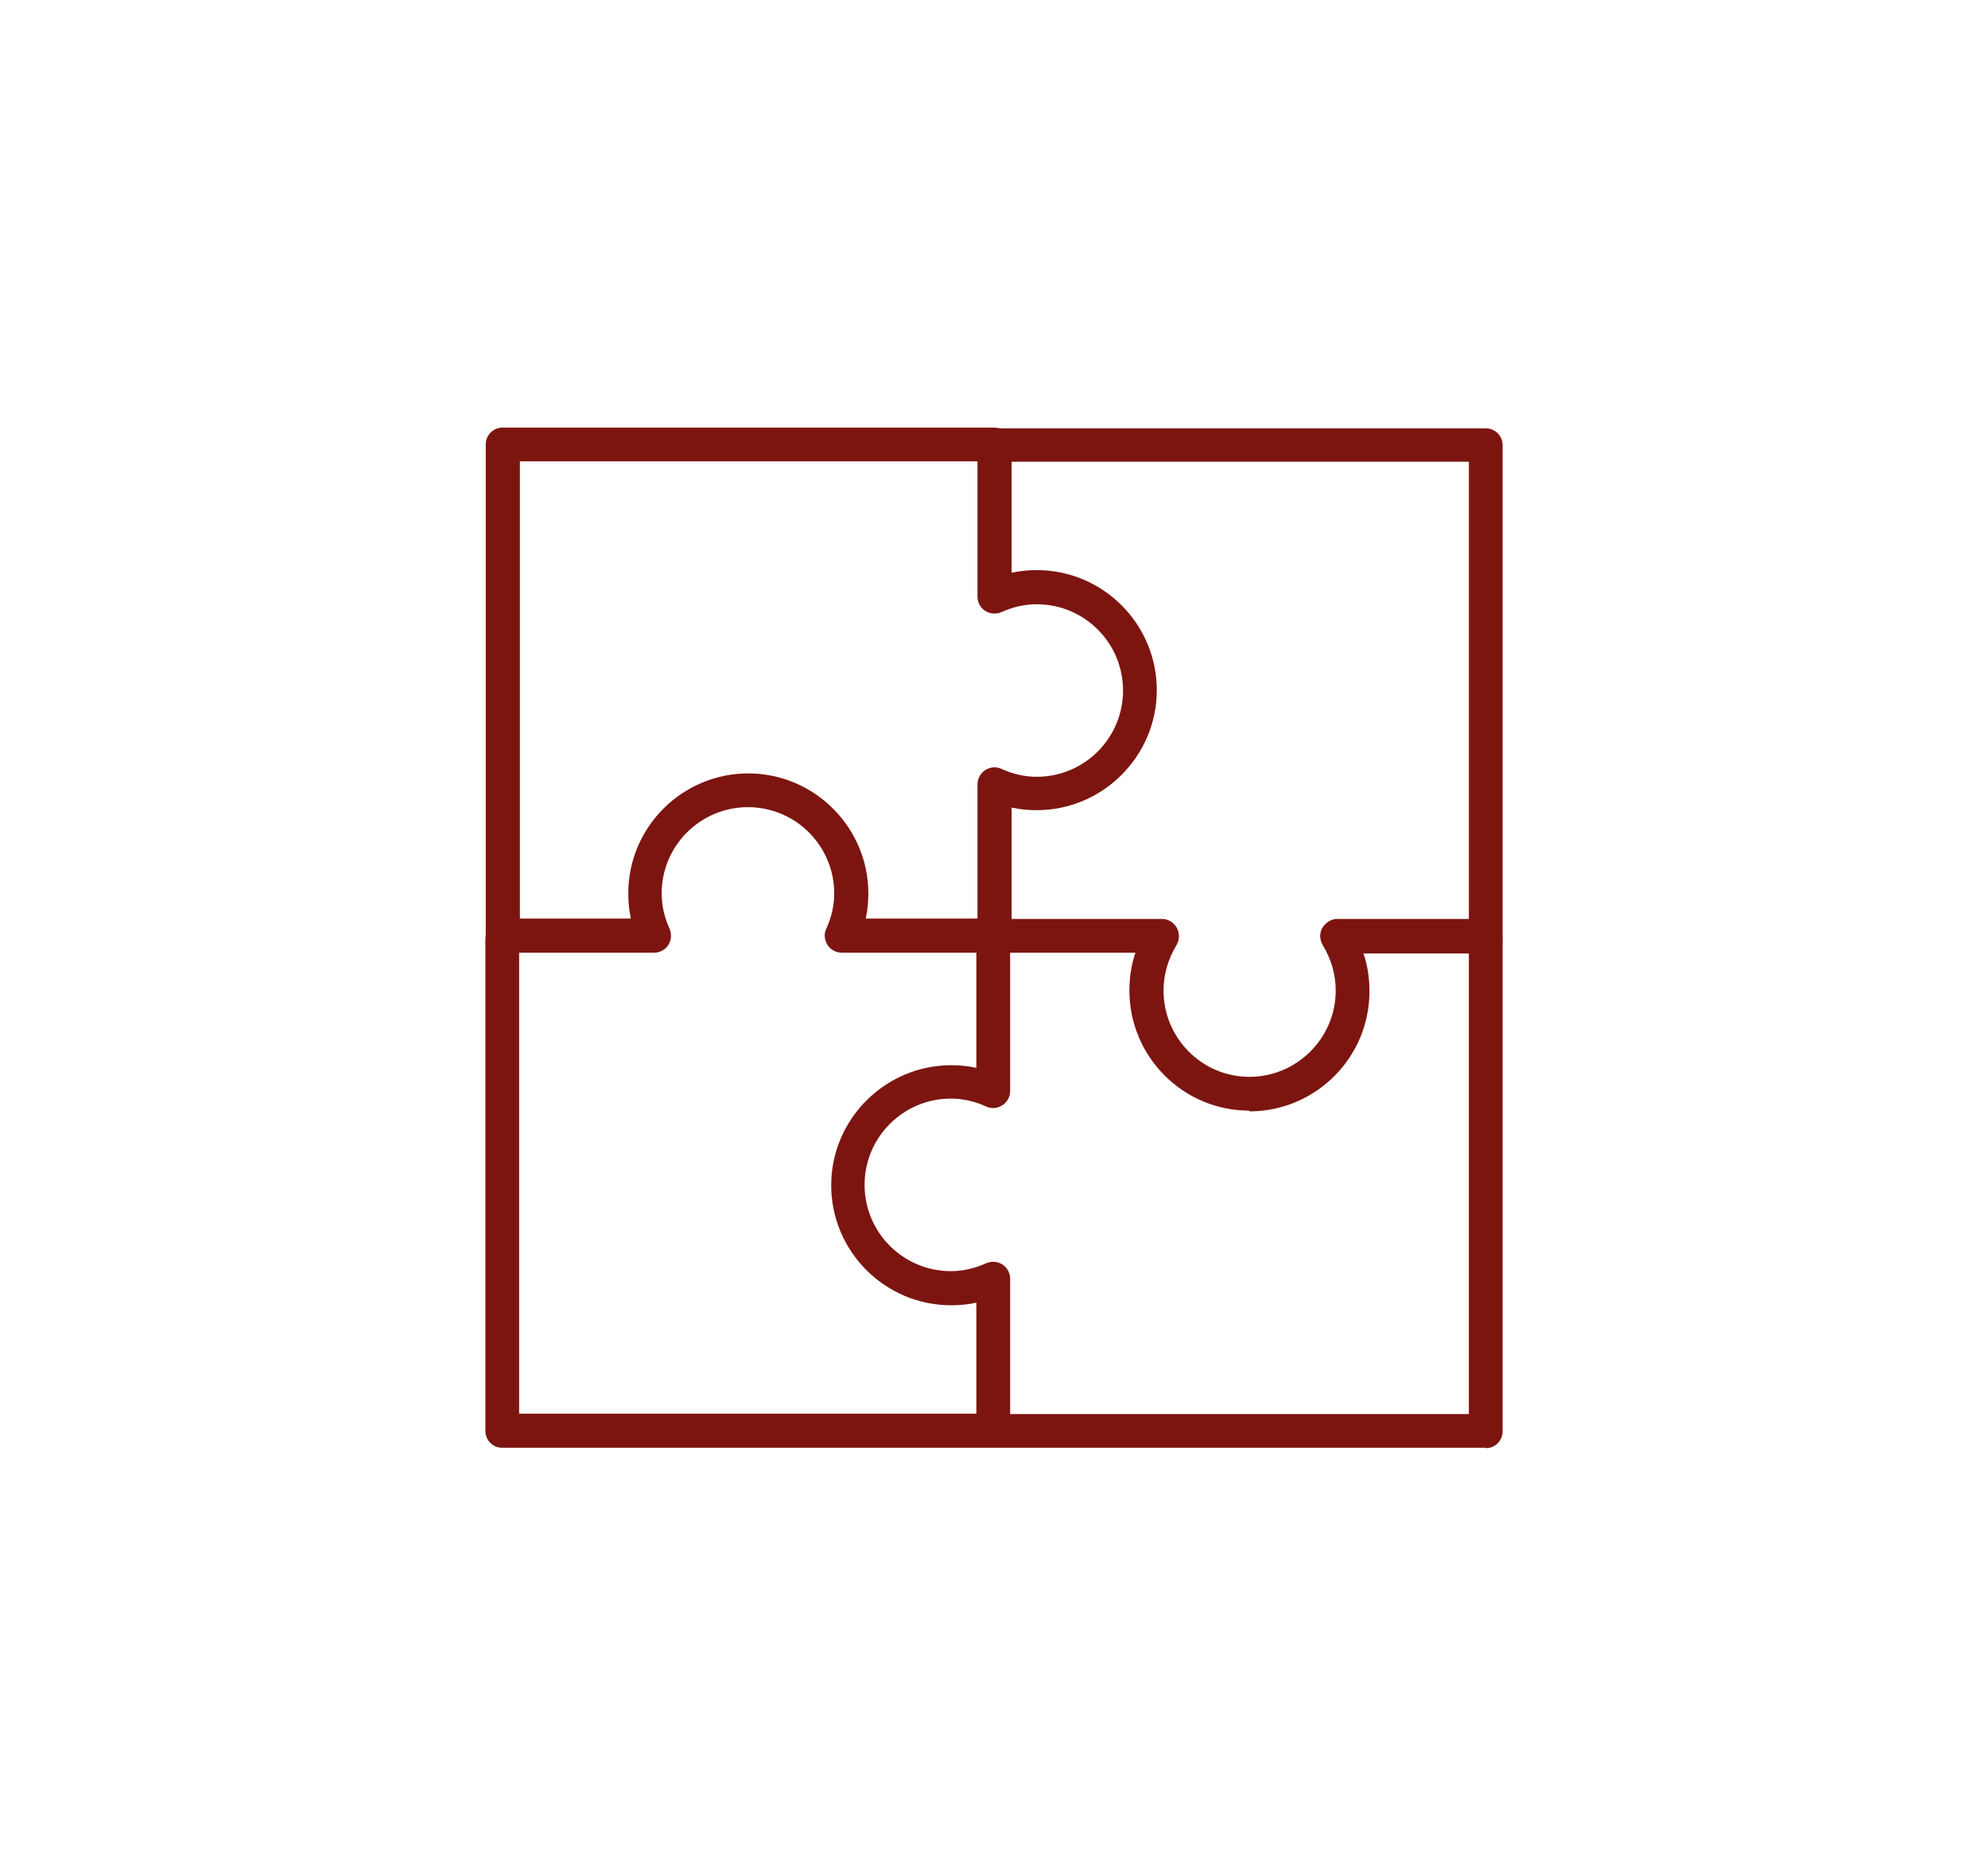 <?xml version="1.0" encoding="UTF-8"?>
<svg id="Lager_2" data-name="Lager 2" xmlns="http://www.w3.org/2000/svg" viewBox="0 0 53 50">
  <defs>
    <style>
      .cls-1 {
        fill: #7c1510;
      }
    </style>
  </defs>
  <path class="cls-1" d="M33.3,29.61c-1.76,0-3.19-1.44-3.19-3.2,0-.35.05-.68.16-1.01h-3.76c-.25,0-.45-.2-.45-.45v-4.04c0-.15.08-.3.21-.38.13-.08.29-.1.43-.03.31.14.62.21.94.21,1.27,0,2.3-1.03,2.3-2.3s-1.03-2.3-2.3-2.3c-.32,0-.63.07-.94.21-.14.06-.3.05-.43-.03-.13-.08-.21-.23-.21-.38v-4.04c0-.25.2-.45.45-.45h13.1c.25,0,.45.2.45.45v13.1c0,.25-.2.45-.45.45h-3.26c.11.32.16.66.16,1.01,0,1.77-1.44,3.2-3.2,3.2ZM26.96,24.5h4.02c.16,0,.31.09.39.23s.08.32,0,.46c-.23.38-.35.79-.35,1.22,0,1.27,1.03,2.3,2.29,2.3s2.3-1.03,2.3-2.3c0-.43-.12-.84-.35-1.22-.08-.14-.09-.32,0-.46s.23-.23.39-.23h3.51v-12.19h-12.19v2.96c.22-.05.45-.07.67-.07,1.77,0,3.2,1.44,3.2,3.2s-1.44,3.2-3.2,3.2c-.22,0-.45-.02-.67-.07v2.96Z"/>
  <path class="cls-1" d="M26.48,25.4h-4.04c-.15,0-.3-.08-.38-.21-.08-.13-.1-.29-.03-.43.14-.31.21-.62.21-.94,0-1.27-1.03-2.3-2.3-2.3s-2.3,1.03-2.3,2.3c0,.32.07.63.21.94.06.14.05.3-.03.43-.08.13-.23.21-.38.21h-4.04c-.25,0-.45-.2-.45-.45v-13.1c0-.25.2-.45.45-.45h13.1c.25,0,.45.2.45.45s-.2.45-.45.45h-12.64v12.19h2.96c-.05-.22-.07-.45-.07-.67,0-1.77,1.44-3.2,3.2-3.2s3.2,1.44,3.2,3.2c0,.22-.02.45-.07.67h3.42c.25,0,.45.2.45.45s-.2.45-.45.45Z"/>
  <path class="cls-1" d="M26.49,38.6h-13.1c-.25,0-.45-.2-.45-.45v-13.1c0-.25.2-.45.45-.45s.45.2.45.45v12.64h12.19v-2.96c-.22.05-.45.07-.67.07-1.77,0-3.2-1.44-3.2-3.2s1.44-3.2,3.2-3.2c.22,0,.45.02.67.07v-3.42c0-.25.2-.45.45-.45s.45.2.45.45v4.04c0,.15-.08.3-.21.38-.13.08-.29.1-.43.03-.31-.14-.62-.21-.94-.21-1.27,0-2.3,1.03-2.3,2.3s1.03,2.3,2.3,2.3c.32,0,.63-.07.94-.21.14-.06.3-.05.43.03.13.08.21.23.21.38v4.04c0,.25-.2.45-.45.45Z"/>
  <path class="cls-1" d="M39.62,38.6h-13.1c-.25,0-.45-.2-.45-.45s.2-.45.45-.45h12.64v-12.64c0-.25.2-.45.45-.45s.45.2.45.45v13.1c0,.25-.2.45-.45.45Z"/>
</svg>